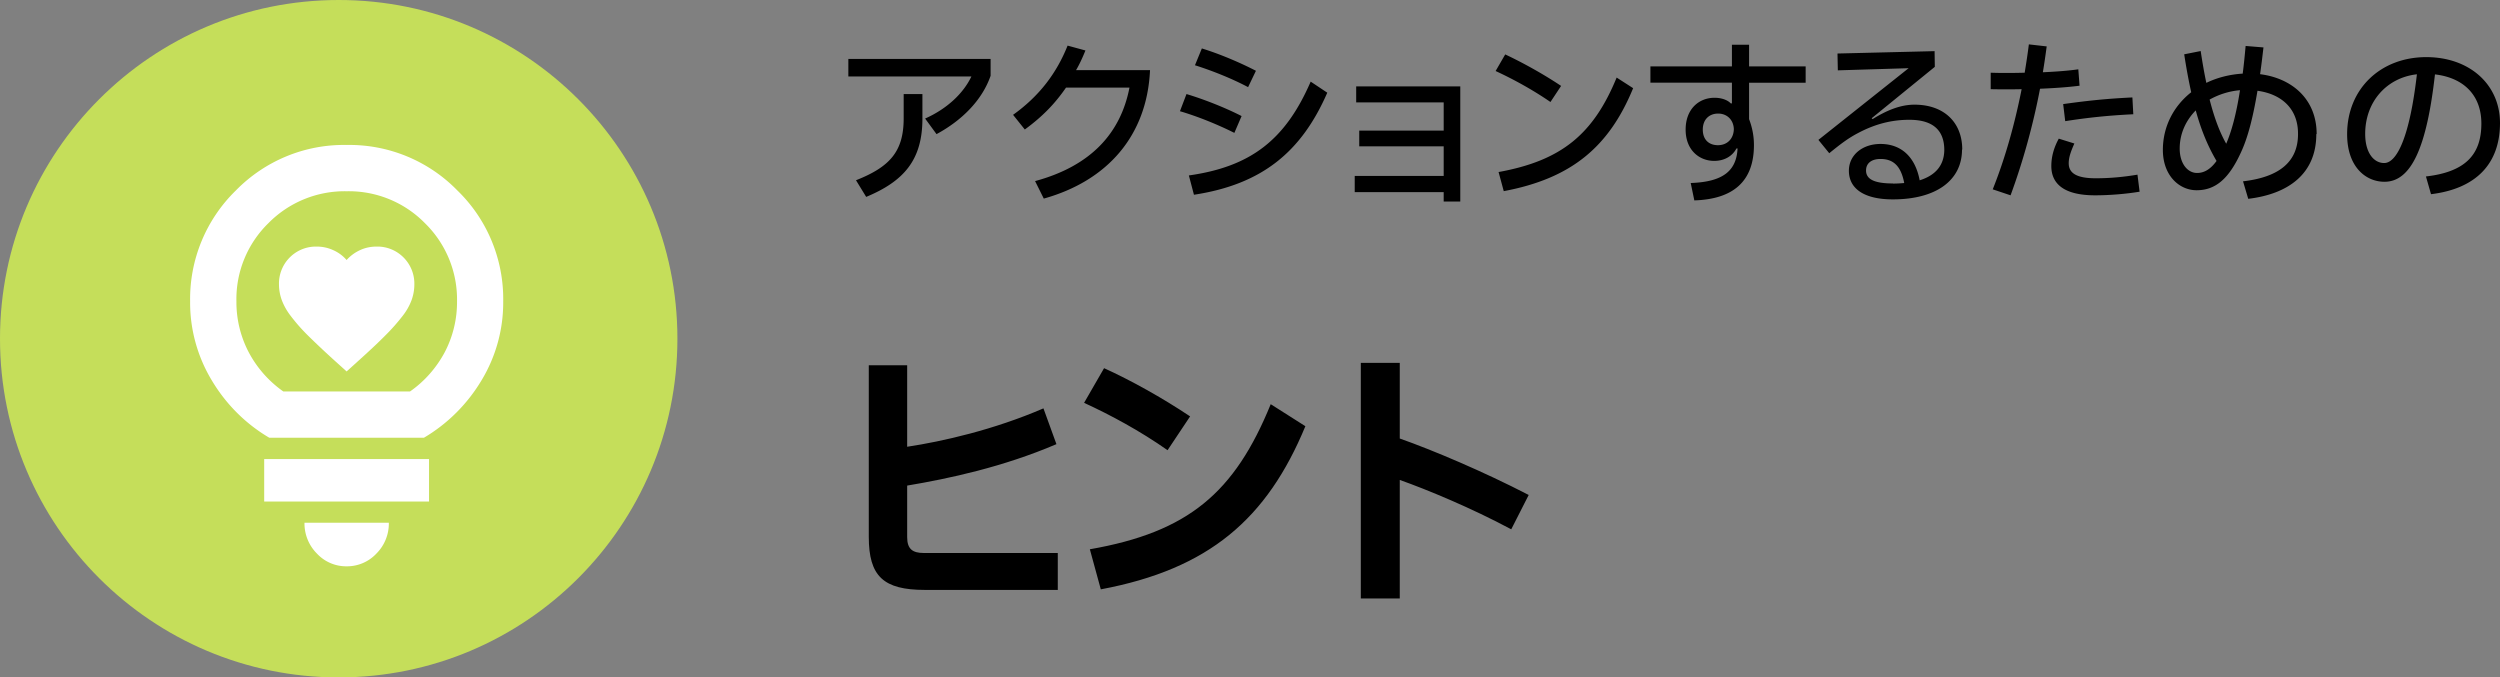 <svg xmlns="http://www.w3.org/2000/svg" id="_レイヤー_1" viewBox="0 0 221.43 60"><rect x="0" y="0" width="221.43" height="60" fill="#808080" stroke="none"/><defs><clipPath id="clippath"><path d="M16.83 12.84h27.74v37.32H16.83z" style="fill:none"/></clipPath><style>.cls-2{isolation:isolate}.cls-3{fill:#fff}</style></defs><g id="_グループ_9742"><g id="_アクションするための" class="cls-2"><g class="cls-2"><path d="M81.94 10.5c1.98-.88 3.41-2.27 4.1-3.73h-10.9V5.22h12.6v1.49c-.74 2.14-2.51 3.94-4.79 5.17l-1.01-1.38Zm-6.11 5.46c2.99-1.18 4.21-2.55 4.21-5.47V8.33h1.66v2.18c0 3.67-1.65 5.54-4.98 6.93l-.9-1.47ZM101.86 6.23c-.27 5.78-3.76 9.78-9.41 11.36l-.77-1.55c4.91-1.33 7.57-4.21 8.36-8.28h-5.62c-.93 1.34-1.97 2.48-3.65 3.71l-1.04-1.3c2.34-1.67 3.86-3.7 4.83-6.13l1.58.43c-.27.67-.54 1.25-.83 1.74h6.55ZM109.33 11.77c-1.47-.74-3.28-1.47-4.82-1.92l.58-1.52c1.5.45 3.38 1.18 4.88 1.95l-.64 1.49Zm-4.03 3.77c5.51-.78 8.56-3.17 10.79-8.31l1.47.98c-2.29 5.25-5.78 8.12-11.81 9.04l-.45-1.71Zm5.25-7.82c-1.47-.78-3.22-1.47-4.71-1.94l.61-1.49c1.46.45 3.22 1.17 4.79 1.98l-.69 1.44ZM119.99 17v-1.42h7.88v-2.62h-7.48v-1.39h7.48v-2.5h-7.75V7.65h9.22v10.2h-1.47v-.83h-7.88ZM137.32 9.03c-1.54-1.06-3.25-2-4.85-2.74l.85-1.47c1.57.74 3.38 1.74 4.95 2.79l-.94 1.42Zm-4.6 6.21c5.57-1.01 8.4-3.33 10.47-8.37l1.46.94c-2.14 5.22-5.49 8-11.46 9.12l-.46-1.7ZM159.93 7.33h-5.01v3.22c.24.64.43 1.39.43 2.3 0 3.22-1.84 4.79-5.28 4.9l-.32-1.54c2.88-.1 4.05-1.09 4.15-3.06h-.1c-.37.7-1.09 1.1-1.97 1.1-1.31 0-2.53-.94-2.53-2.77s1.18-2.82 2.56-2.82c.61 0 1.15.19 1.44.5h.1V7.32h-7.22V5.88h7.22V3.96h1.52v1.92h5.01v1.44Zm-6.36 4.12c-.02-.82-.59-1.39-1.39-1.39s-1.36.53-1.36 1.42.54 1.38 1.34 1.38 1.38-.54 1.41-1.41ZM173.78 13.24c0 2.72-2.27 4.42-6.13 4.42-2.53 0-3.89-.94-3.89-2.54 0-1.39 1.2-2.37 2.8-2.37 1.76 0 3.06 1.06 3.47 3.22 1.44-.45 2.16-1.36 2.18-2.67 0-1.7-.93-2.69-3.1-2.69-1.52 0-2.99.35-4.55 1.18-.82.43-1.47.91-2.54 1.78l-.96-1.18 7.99-6.35-6.27.19-.03-1.49 8.6-.21.02 1.39-5.59 4.55.08.08c1.25-.78 2.47-1.28 3.71-1.28 2.67 0 4.24 1.63 4.23 3.99Zm-6.11 3.02c.35 0 .67-.02.99-.05-.29-1.54-.99-2.13-2.1-2.13-.8 0-1.28.38-1.28 1.02 0 .74.66 1.15 2.39 1.15ZM184.2 7.59c-1.07.14-2.3.22-3.51.27-.61 3.19-1.5 6.43-2.61 9.44l-1.58-.53c1.12-2.79 1.97-5.88 2.56-8.87a62.3 62.3 0 0 1-2.74 0V6.44c.83.03 1.89.03 3.01 0 .14-.85.27-1.7.37-2.51l1.58.18c-.1.75-.21 1.52-.34 2.29 1.12-.05 2.23-.13 3.14-.26l.11 1.44Zm5.3 9.39c-1.25.21-2.72.32-3.94.32-2.59 0-3.87-.91-3.87-2.59 0-.83.22-1.62.66-2.43l1.38.43c-.29.66-.5 1.2-.5 1.75 0 .9.74 1.33 2.39 1.33 1.25 0 2.45-.11 3.7-.32l.19 1.52Zm-6.76-7.76c2.13-.3 3.83-.48 6.13-.59l.08 1.49c-2.27.11-4.02.3-6.03.61l-.18-1.5ZM205.16 11.88c0 3.54-2.51 5.31-6.03 5.73l-.46-1.55c3.28-.38 4.87-1.78 4.87-4.18.02-2.21-1.41-3.54-3.59-3.84-.42 2.5-.88 4.21-1.47 5.47-1.07 2.34-2.26 3.34-3.92 3.34-1.54 0-2.99-1.3-2.99-3.57 0-2.08.96-3.89 2.51-5.11-.22-.99-.43-2.11-.62-3.36l1.46-.29c.16 1.06.32 1.98.5 2.82.94-.46 2.05-.75 3.22-.82.1-.75.18-1.57.26-2.45l1.58.13c-.1.85-.19 1.63-.3 2.37 2.8.35 5.01 2.19 5.01 5.3Zm-8.84 2.37c-.66-1.12-1.3-2.51-1.84-4.47-.88.9-1.42 2.06-1.42 3.38s.69 2.16 1.54 2.16c.64 0 1.2-.34 1.73-1.07Zm-.61-5.43c.45 1.75.93 2.95 1.47 3.91.45-1.04.88-2.54 1.22-4.74-.96.08-1.89.38-2.69.83ZM221.43 10.89c0 3.65-2.16 5.83-6.11 6.31l-.45-1.57c3.46-.4 4.91-1.9 4.91-4.69 0-2.48-1.54-4.05-4.11-4.35-.72 6.4-2.08 9.51-4.47 9.51-1.68 0-3.31-1.34-3.31-4.21 0-4.02 2.96-6.83 7.01-6.83 3.83 0 6.53 2.42 6.53 5.84Zm-7.36-4.31c-2.67.3-4.58 2.42-4.58 5.28 0 1.66.75 2.58 1.68 2.58 1.12 0 2.26-2.29 2.9-7.86Z"/></g></g><g id="_ヒント" class="cls-2"><g class="cls-2"><path d="M93.69 49v3.25H81.92c-3.67 0-4.97-1.2-4.97-4.7v-15.2h3.4v7.22c3.12-.47 7.67-1.5 12.07-3.4l1.15 3.17c-4.72 2.02-9.52 3.05-13.22 3.67v4.57c0 1.05.48 1.4 1.47 1.4h11.87ZM103.42 39.88c-2.45-1.72-5.05-3.12-7.4-4.2l1.77-3.07c2.32 1.05 5.12 2.6 7.62 4.27l-2 3Zm-6.89 8.77c8.72-1.52 12.82-5 16.02-12.85l3.07 1.95c-3.4 8.2-8.52 12.65-18.12 14.45l-.97-3.55ZM133.85 46.88c-3.55-1.9-7.47-3.52-9.87-4.37v10.5h-3.45V32.14h3.45v6.7c2.9 1.02 7.4 2.92 11.42 5l-1.55 3.05Z"/></g></g><g id="_グループ_9739"><circle id="_楕円形_27" cx="30" cy="30" r="30" style="fill:#c5de5a"/><g id="_グループ_9438" style="clip-path:url(#clippath)"><g id="_グループ_9437"><path id="_パス_109" d="M30.7 50.16c-1 .01-1.95-.4-2.63-1.13a3.766 3.766 0 0 1-1.1-2.73h7.47c.02 1.02-.38 2.01-1.1 2.73a3.56 3.56 0 0 1-2.64 1.13m-7.3-5.74v-3.76H38v3.76H23.4Zm.45-5.65c-2.11-1.24-3.86-3-5.11-5.11-1.26-2.1-1.92-4.51-1.9-6.96-.06-3.69 1.4-7.24 4.04-9.82 2.58-2.64 6.13-4.11 9.82-4.04 3.69-.07 7.25 1.4 9.82 4.04 2.65 2.57 4.11 6.13 4.05 9.82a13.3 13.3 0 0 1-1.91 6.97c-1.25 2.1-3.01 3.86-5.11 5.1h-13.7Zm1.23-4.1h11.24c1.29-.9 2.34-2.1 3.08-3.49a9.556 9.556 0 0 0 1.08-4.48 9.45 9.45 0 0 0-2.84-6.93 9.44 9.44 0 0 0-6.93-2.83c-2.6-.05-5.11.97-6.94 2.83a9.401 9.401 0 0 0-2.83 6.93c-.01 1.56.36 3.1 1.08 4.48a9.915 9.915 0 0 0 3.07 3.49" class="cls-3"/><path id="_パス_110" d="m30.7 32.9-.93-.84c-1-.9-1.82-1.68-2.48-2.33a16.13 16.13 0 0 1-1.55-1.76c-.34-.44-.61-.92-.8-1.44-.15-.43-.23-.89-.23-1.34a3.274 3.274 0 0 1 3.2-3.35h.14c.5 0 .99.1 1.45.31.46.2.87.5 1.2.88.33-.37.74-.67 1.2-.88.45-.21.95-.31 1.45-.31 1.81-.04 3.31 1.4 3.35 3.21v.14c0 .46-.08.91-.23 1.35-.19.52-.46 1-.8 1.43-.48.62-1 1.21-1.56 1.76-.65.66-1.48 1.43-2.48 2.33l-.93.84Z" class="cls-3"/></g></g></g></g></svg>